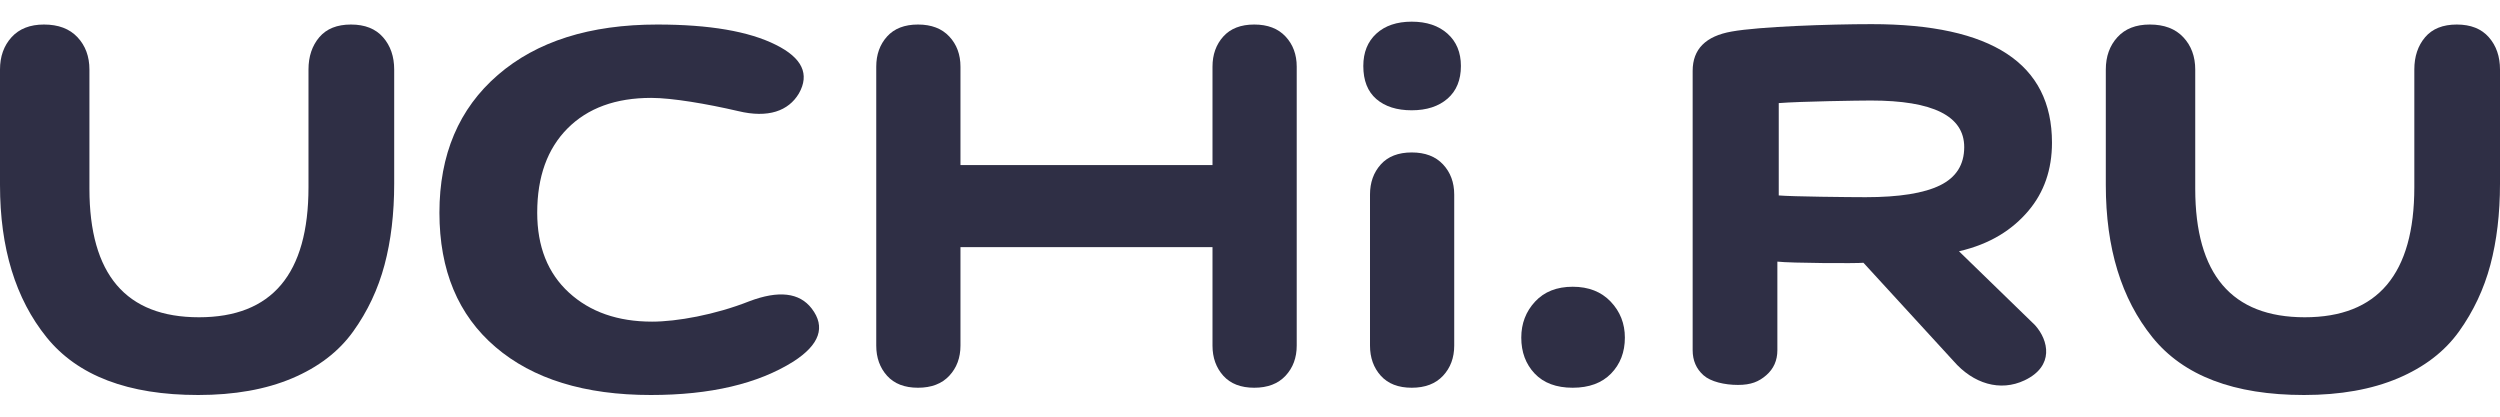 <?xml version="1.0" encoding="UTF-8"?> <svg xmlns="http://www.w3.org/2000/svg" width="96" height="16" viewBox="0 0 96 16" fill="none"><path fill-rule="evenodd" clip-rule="evenodd" d="M11.846 2.671C11.846 2.169 11.985 1.755 12.261 1.43C12.538 1.104 12.943 0.942 13.477 0.942C14.012 0.942 14.422 1.104 14.708 1.43C14.994 1.755 15.137 2.169 15.137 2.671V7.051C15.137 8.204 15.013 9.245 14.765 10.175C14.517 11.105 14.116 11.956 13.563 12.727C13.01 13.499 12.228 14.099 11.217 14.527C10.206 14.954 9.004 15.168 7.611 15.168C4.922 15.168 2.981 14.429 1.788 12.951C0.596 11.472 0 9.524 0 7.107V2.671C0 2.169 0.148 1.755 0.443 1.43C0.739 1.104 1.154 0.942 1.688 0.942C2.242 0.942 2.671 1.104 2.976 1.43C3.281 1.755 3.434 2.169 3.434 2.671V7.246C3.434 10.538 4.836 12.183 7.64 12.183C10.444 12.183 11.846 10.519 11.846 7.19V2.671Z" fill="#2F2F45"></path><path fill-rule="evenodd" clip-rule="evenodd" d="M74.499 7.116C75.117 6.812 75.426 6.323 75.426 5.649C75.426 4.456 74.231 3.86 71.842 3.86C71.408 3.86 69.14 3.893 68.304 3.959V7.505C68.823 7.55 71.023 7.572 71.641 7.572C72.928 7.572 73.88 7.42 74.499 7.116ZM64.998 2.72C64.998 1.889 65.498 1.386 66.496 1.211C67.548 1.021 70.245 0.927 71.868 0.927C76.487 0.927 78.796 2.443 78.796 5.476C78.796 6.511 78.493 7.386 77.887 8.1C77.281 8.814 76.439 9.369 75.225 9.649L78.144 12.485C78.668 13.066 78.893 14.056 77.747 14.603C76.807 15.051 75.772 14.735 75.015 13.863L71.556 10.09C71.324 10.119 68.733 10.105 68.251 10.046V13.447C68.251 13.841 68.109 14.162 67.824 14.409C67.538 14.657 67.238 14.781 66.738 14.781C66.221 14.781 65.689 14.657 65.413 14.409C65.136 14.162 64.998 13.841 64.998 13.447V2.72Z" fill="#2F2F45"></path><path fill-rule="evenodd" clip-rule="evenodd" d="M92.71 2.671C92.71 2.169 92.848 1.755 93.124 1.43C93.401 1.104 93.807 0.942 94.341 0.942C94.875 0.942 95.285 1.104 95.571 1.43C95.857 1.755 96 2.169 96 2.671V7.051C96 8.203 95.876 9.245 95.629 10.175C95.38 11.105 94.98 11.955 94.427 12.727C93.874 13.499 93.091 14.099 92.08 14.527C91.069 14.954 89.867 15.168 88.475 15.168C85.785 15.168 83.844 14.429 82.651 12.95C81.459 11.472 80.863 9.524 80.863 7.106V2.671C80.863 2.169 81.011 1.755 81.307 1.43C81.603 1.104 82.017 0.942 82.552 0.942C83.105 0.942 83.534 1.104 83.839 1.43C84.144 1.755 84.297 2.169 84.297 2.671V7.246C84.297 10.537 85.699 12.183 88.503 12.183C91.308 12.183 92.71 10.519 92.71 7.19V2.671Z" fill="#2F2F45"></path><path fill-rule="evenodd" clip-rule="evenodd" d="M24.993 15.168C22.451 15.168 20.463 14.554 19.028 13.327C17.592 12.1 16.874 10.38 16.874 8.167C16.874 5.935 17.622 4.173 19.116 2.88C20.61 1.588 22.651 0.942 25.24 0.942C27.24 0.942 28.758 1.202 29.794 1.722C30.805 2.225 31.099 2.848 30.676 3.592C30.276 4.261 29.5 4.545 28.346 4.266C27.146 3.987 25.806 3.759 25.006 3.759C23.641 3.759 22.571 4.15 21.794 4.931C21.017 5.712 20.629 6.79 20.629 8.167C20.629 9.468 21.035 10.491 21.847 11.235C22.659 11.979 23.724 12.351 25.041 12.351C25.983 12.351 27.452 12.091 28.77 11.57C29.899 11.142 30.7 11.235 31.17 11.848C31.712 12.555 31.476 13.234 30.464 13.885C29.099 14.74 27.276 15.168 24.993 15.168Z" fill="#2F2F45"></path><path fill-rule="evenodd" clip-rule="evenodd" d="M52.851 1.292C53.185 0.986 53.638 0.832 54.21 0.832C54.783 0.832 55.241 0.986 55.584 1.292C55.927 1.599 56.099 2.013 56.099 2.534C56.099 3.073 55.927 3.491 55.584 3.789C55.241 4.086 54.783 4.235 54.21 4.235C53.638 4.235 53.185 4.091 52.851 3.803C52.517 3.514 52.351 3.091 52.351 2.534C52.351 2.013 52.517 1.599 52.851 1.292Z" fill="#2F2F45"></path><path fill-rule="evenodd" clip-rule="evenodd" d="M49.365 1.402C49.079 1.095 48.678 0.942 48.163 0.942C47.648 0.942 47.252 1.095 46.975 1.402C46.699 1.708 46.56 2.095 46.56 2.56V6.339H36.882V2.56C36.882 2.095 36.739 1.708 36.453 1.402C36.167 1.095 35.766 0.942 35.251 0.942C34.736 0.942 34.34 1.095 34.063 1.402C33.787 1.708 33.648 2.095 33.648 2.56V13.271C33.648 13.736 33.787 14.122 34.063 14.429C34.34 14.736 34.736 14.889 35.251 14.889C35.766 14.889 36.167 14.736 36.453 14.429C36.739 14.122 36.882 13.736 36.882 13.271V9.491H46.56V13.271C46.56 13.736 46.699 14.122 46.975 14.429C47.252 14.736 47.648 14.889 48.163 14.889C48.678 14.889 49.079 14.736 49.365 14.429C49.651 14.122 49.794 13.736 49.794 13.271V2.56C49.794 2.095 49.651 1.708 49.365 1.402Z" fill="#2F2F45"></path><path fill-rule="evenodd" clip-rule="evenodd" d="M52.608 7.472C52.608 7.007 52.747 6.62 53.023 6.314C53.3 6.007 53.696 5.854 54.211 5.854C54.726 5.854 55.127 6.007 55.413 6.314C55.699 6.62 55.842 7.007 55.842 7.472V13.271C55.842 13.736 55.699 14.122 55.413 14.429C55.127 14.736 54.726 14.889 54.211 14.889C53.696 14.889 53.3 14.736 53.023 14.429C52.747 14.122 52.608 13.736 52.608 13.271V7.472Z" fill="#2F2F45"></path><path fill-rule="evenodd" clip-rule="evenodd" d="M58.946 11.583C59.299 11.202 59.781 11.011 60.391 11.011C61.002 11.011 61.488 11.202 61.851 11.583C62.213 11.964 62.395 12.425 62.395 12.964C62.395 13.522 62.218 13.982 61.865 14.345C61.512 14.707 61.021 14.889 60.391 14.889C59.762 14.889 59.276 14.707 58.932 14.345C58.589 13.982 58.417 13.522 58.417 12.964C58.417 12.425 58.593 11.964 58.946 11.583Z" fill="#2F2F45"></path></svg> 